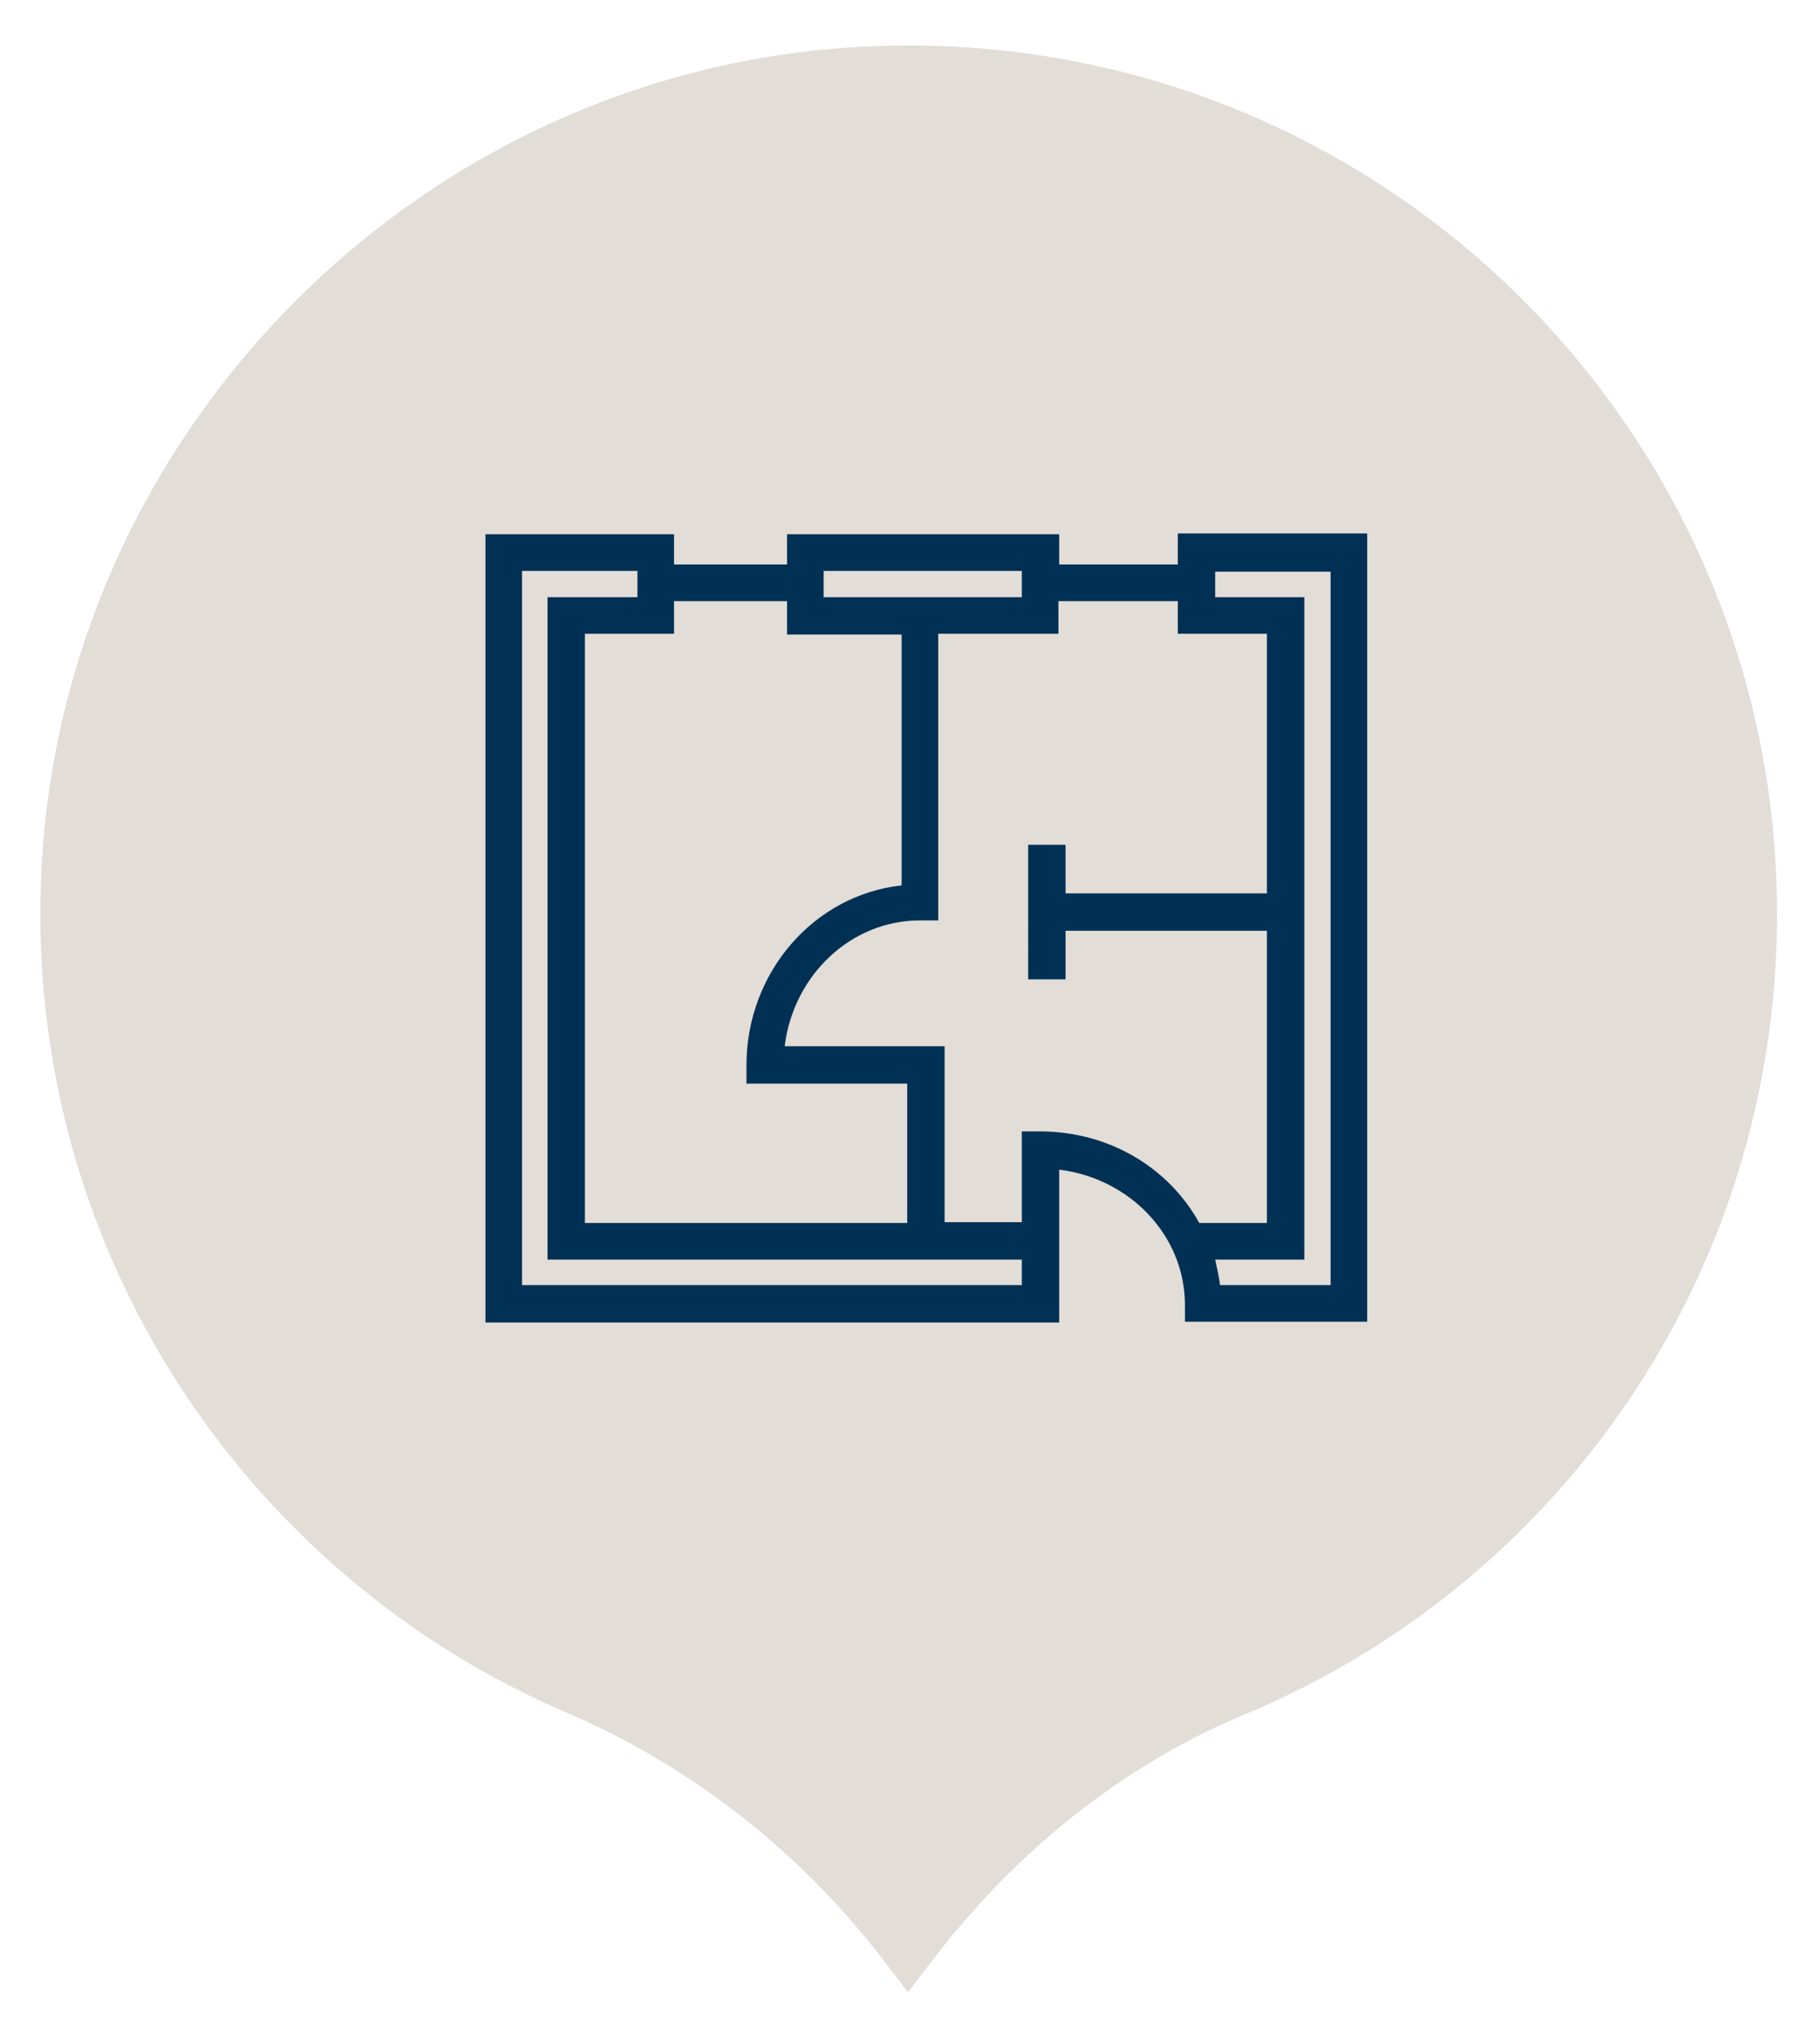 <?xml version="1.0" encoding="UTF-8"?> <!-- Generator: Adobe Illustrator 21.0.0, SVG Export Plug-In . SVG Version: 6.00 Build 0) --> <svg xmlns="http://www.w3.org/2000/svg" xmlns:xlink="http://www.w3.org/1999/xlink" id="Слой_1" x="0px" y="0px" viewBox="0 0 228.7 256" style="enable-background:new 0 0 228.7 256;" xml:space="preserve"> <style type="text/css"> .st0{fill:#E2DDD7;} .st1{fill:#003155;} </style> <path class="st0" d="M223.3,114.8c0-61.7-51.2-111.4-113.4-109C53.9,7.9,8,53.3,5.2,109.3c-2.3,47.3,25.6,88.5,66,105.8 c15.4,6.6,28.9,17.1,39.2,30.3l3.7,4.8l3.7-4.8c10.1-13,23.2-23.6,38.4-30C195.7,199.1,223.3,160.2,223.3,114.8z"></path> <path class="st1" d="M148,67.1v3.8h-14.9v-3.8H98.9v3.8H84.7v-3.8H61v99h72.1l0-19.2c8.9,1.1,15.8,8.3,15.8,17l0,2.1h22.9v-99H148z M103.5,71.7h24.9V75h-24.9V71.7z M98.9,75.6v4.1h14.4v31.5c-11,1.2-19.5,10.9-19.5,22.6v2.3H114v17.5H73.5V79.6h11.2v-4.1H98.9z M65.6,71.7h14.5V75H68.8v83.2h59.6v3.2H65.6V71.7z M130.7,142.1h-2.3v11.4h-9.7v-22.1H98.6c1.1-8.9,8.3-15.8,17-15.8h2.3v-36h15.1 v-4.1H148v4.1h11.2v32.6h-25.3v-6.1h-4.7V123h4.7v-6.1h25.3v36.7h-8.5C146.9,146.7,139.4,142.1,130.7,142.1z M167.1,161.4h-13.8 c-0.1-1.1-0.4-2.2-0.6-3.2h11.2V75h-11.2v-3.2h14.5V161.4z"></path> </svg> 